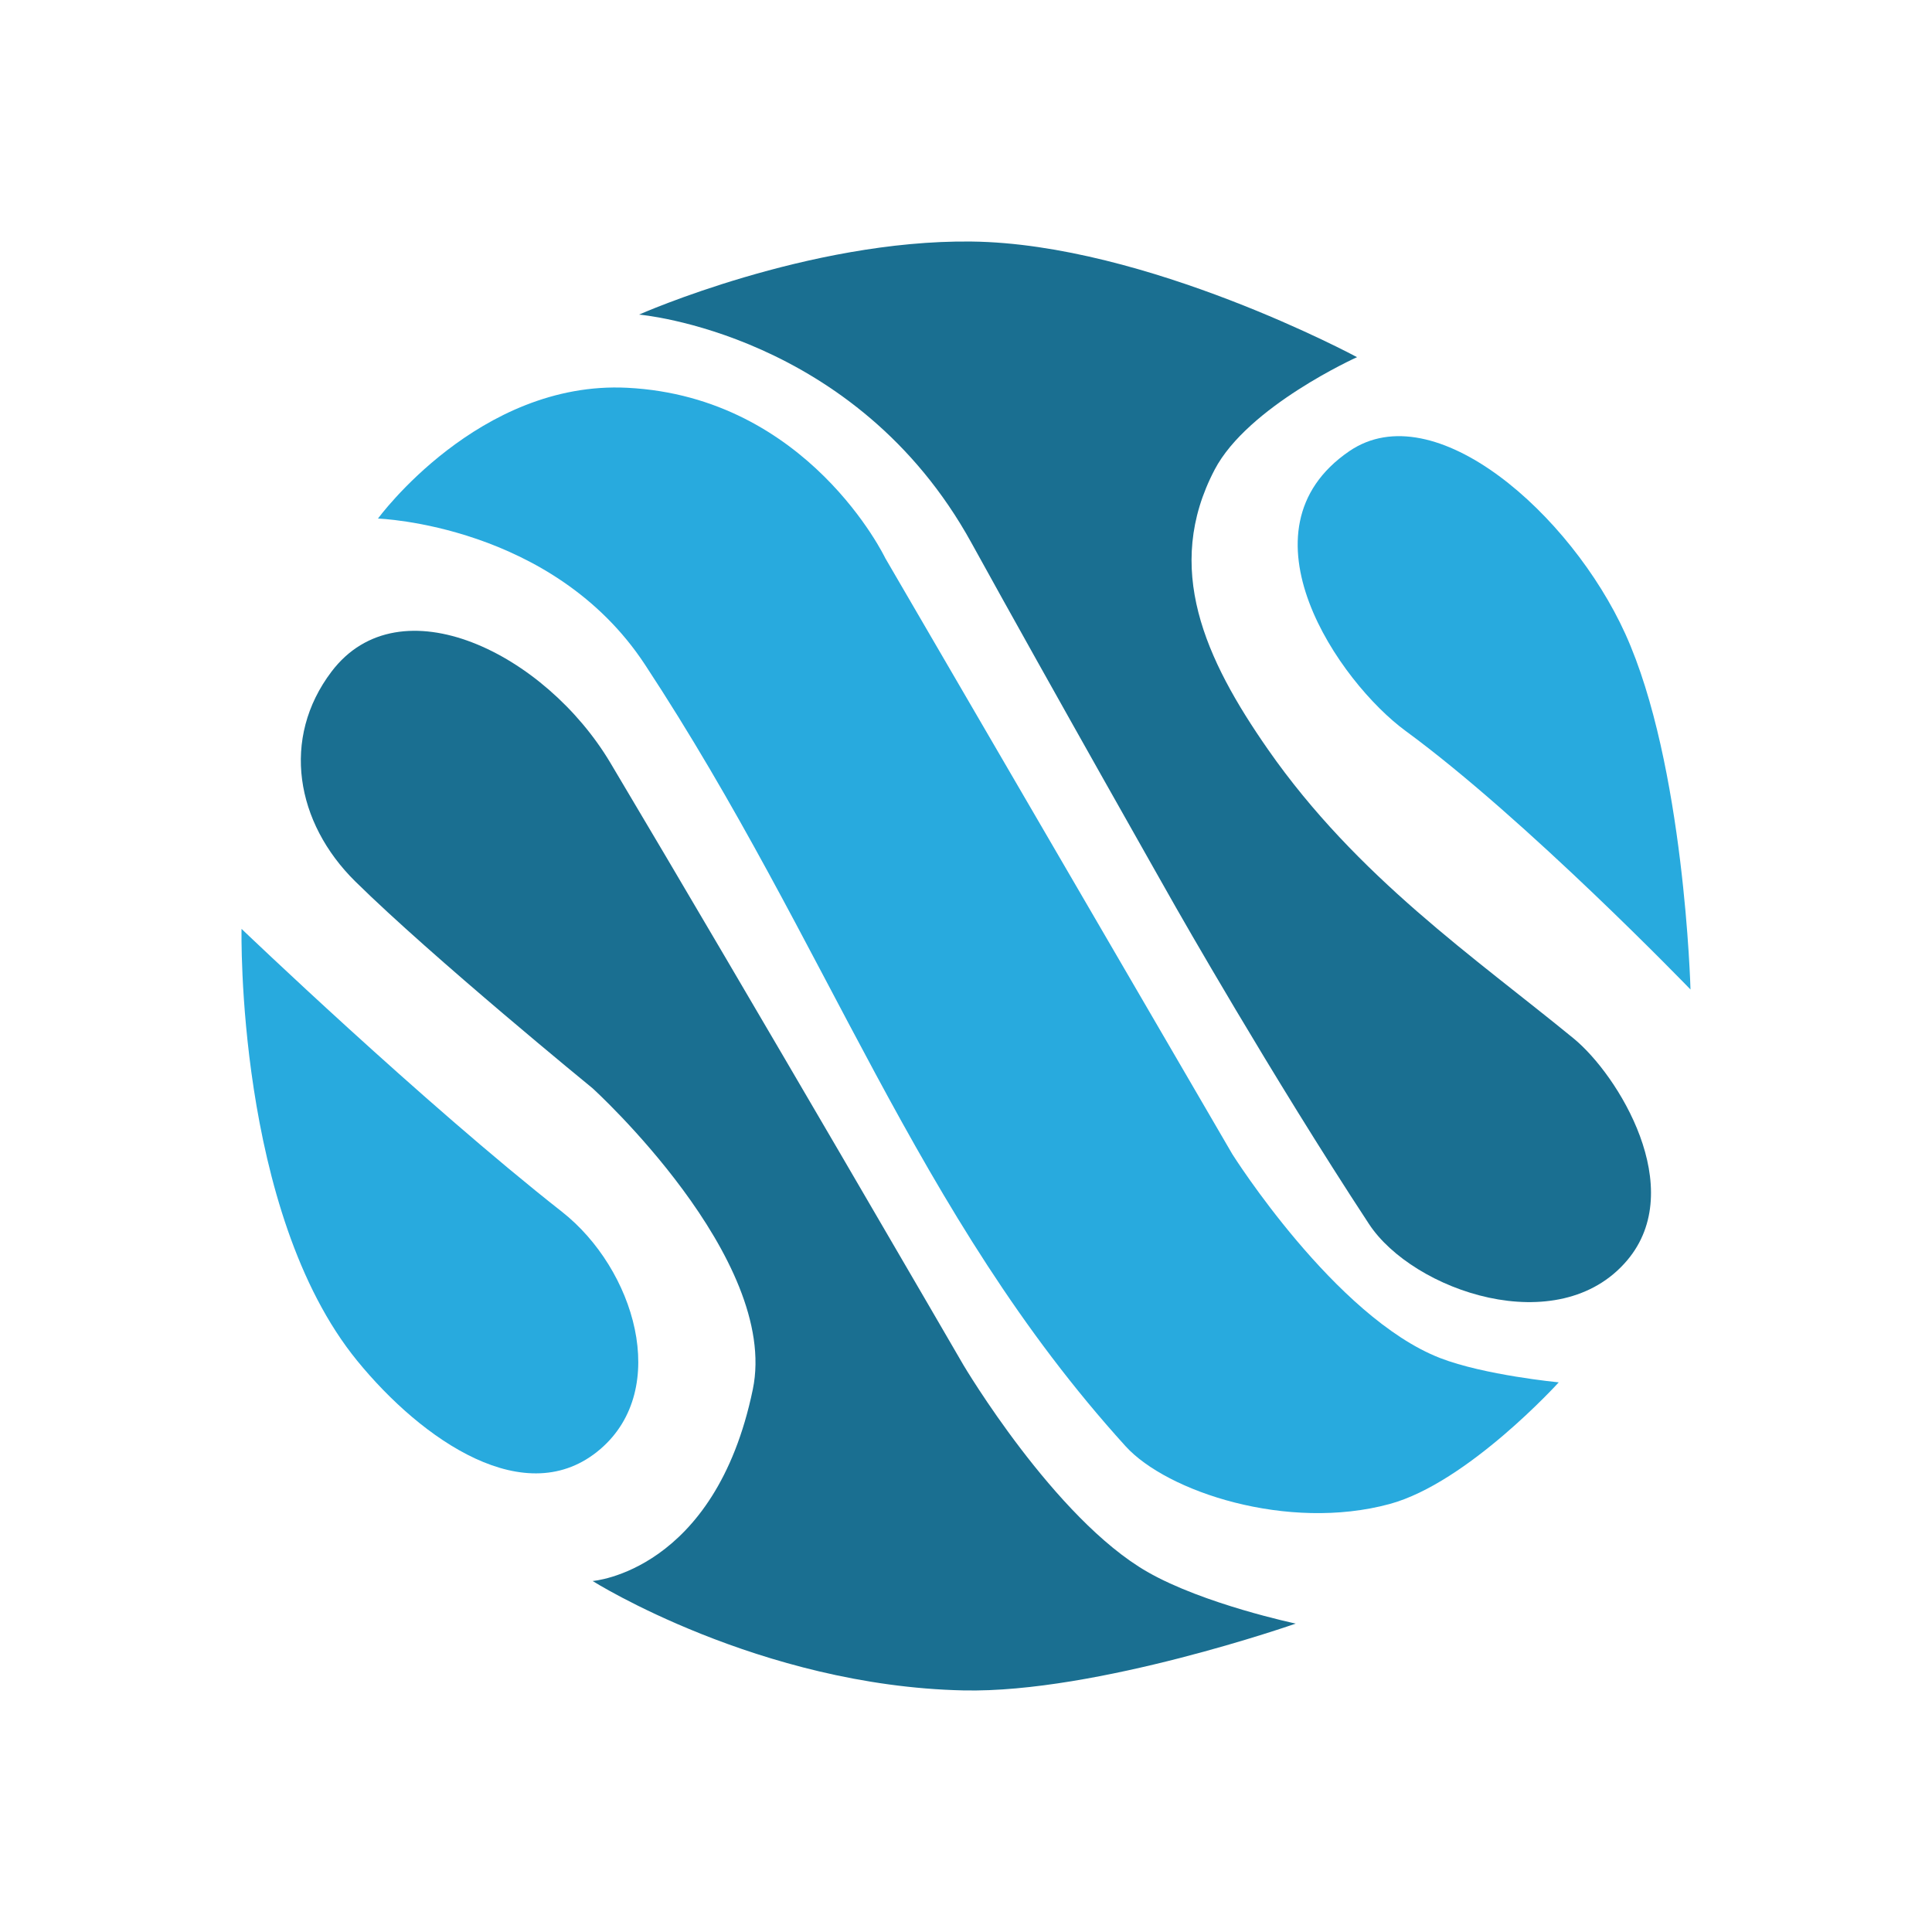 <svg xmlns="http://www.w3.org/2000/svg" version="1.1" xmlns:xlink="http://www.w3.org/1999/xlink" width="1080" height="1080"><svg width="1080" height="1080" viewBox="0 0 1080 1080" fill="none" xmlns="http://www.w3.org/2000/svg">
<path d="M908.511 354.218C941.71 427.314 944.998 553.139 944.998 553.139C944.998 553.139 853.345 458.13 785.783 408.624C748.642 381.409 689.59 296.4 754.271 252.207C801.866 219.688 878.255 287.601 908.511 354.218Z" fill="#28AADE"></path>
<path d="M542.989 135.019C451.801 133.97 357.238 175.857 357.238 175.857C357.238 175.857 478.337 186.047 542.989 303.371C587.086 383.393 657.425 507.392 657.425 507.392C657.425 507.392 710.555 600.879 765.256 684.2C789.808 721.597 871.199 749.824 909.545 704.602C943.712 664.307 904.54 600.891 879.663 580.5C824.684 535.437 758.593 490.379 708.838 418.983C673.544 368.337 650.283 317.415 678.985 262.566C697.541 227.107 758.593 199.66 758.593 199.66C758.593 199.66 640.869 136.145 542.989 135.019Z" fill="#1A6F91"></path>
<path d="M350.608 216.772C267.684 212.602 211.295 289.88 211.295 289.88C211.295 289.88 309.007 293.153 360.53 371.5C463.385 527.906 511.268 678.484 629.205 808.447C652.338 833.938 719.83 856.21 776.811 840.75C820.411 828.922 871.345 772.743 871.345 772.743C871.345 772.743 829.709 768.746 805.005 759.142C746.325 736.329 688.911 645.23 688.911 645.23L494.868 311.994C494.868 311.994 451.805 221.861 350.608 216.772Z" fill="#28AADE"></path>
<path d="M341.217 426.447C304.759 365.229 223.493 325.083 185.319 375.442C157.001 412.797 165.35 459.952 198.616 492.742C241.737 535.247 331.266 608.366 331.266 608.366C331.266 608.366 435.999 703.443 420.825 776.684C399.69 878.695 331.266 883.795 331.266 883.795C331.266 883.795 424.394 942.446 538.577 944.949C613.179 946.585 724.328 907.598 724.328 907.598C724.328 907.598 672.915 896.767 641.404 878.695C589.389 848.864 538.577 763.083 538.577 763.083C538.577 763.083 419.18 557.359 341.217 426.447Z" fill="#1A6F91"></path>
<path d="M199.678 760.681C131.713 677.373 135.026 519.244 135.026 519.244C135.026 519.244 236.194 616.154 314.114 677.372C354.765 709.31 374.885 776.209 335.674 809.987C294.241 845.679 235.818 804.98 199.678 760.681Z" fill="#28AADE"></path>
</svg><style>@media (prefers-color-scheme: light) { :root { filter: none; } }
@media (prefers-color-scheme: dark) { :root { filter: none; } }
</style></svg>